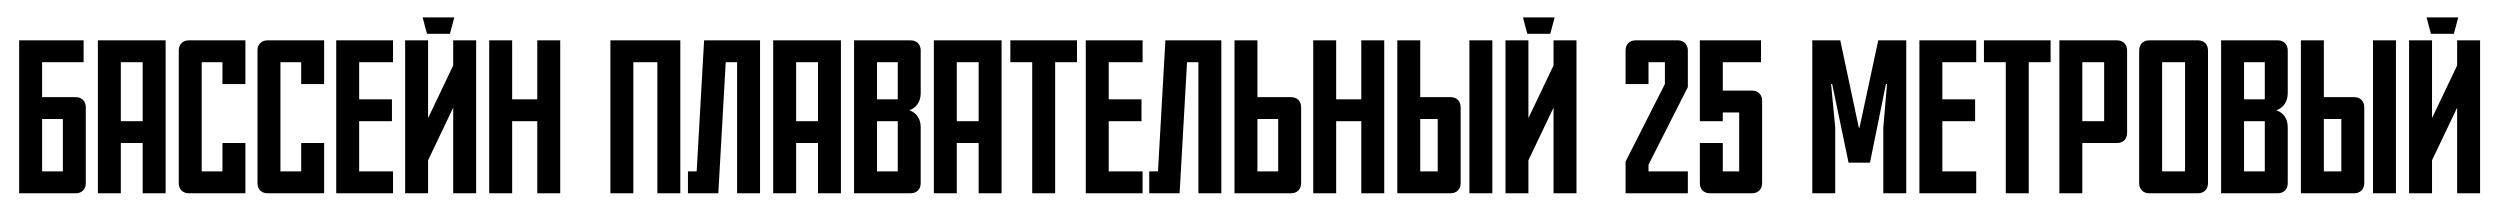 <?xml version="1.0" encoding="UTF-8"?> <svg xmlns="http://www.w3.org/2000/svg" width="595" height="50" viewBox="0 0 595 50" fill="none"><g filter="url(#filter0_d_3367_5)"><path d="M10.02 24.32V36.8H14.96V24.32H10.02ZM10.02 19.12H18.028C19.484 19.12 20.42 20.108 20.42 21.512V39.608C20.42 41.012 19.484 42 18.028 42H4.56V5.6H19.9V10.8H10.02V19.12ZM23.298 5.6H39.418V42H33.958V30.04H28.758V42H23.298V5.6ZM33.958 24.84V10.8H28.758V24.84H33.958ZM58.404 42H44.936C43.48 42 42.544 41.012 42.544 39.608V7.992C42.544 6.588 43.48 5.6 44.936 5.6H58.404V16H52.944V10.8H48.004V36.8H52.944V30.04H58.404V42ZM77.143 42H63.675C62.219 42 61.283 41.012 61.283 39.608V7.992C61.283 6.588 62.219 5.6 63.675 5.6H77.143V16H71.683V10.8H66.743V36.8H71.683V30.04H77.143V42ZM80.021 42V5.6H93.541V10.8H85.481V19.64H93.281V24.84H85.481V36.8H93.541V42H80.021ZM101.623 4.04L100.583 0.14H108.123L107.083 4.04H101.623ZM113.323 42H107.863V21.616L101.883 34.148V42H96.423V5.6H101.883V24.112L107.863 11.58V5.6H113.323V42ZM127.871 5.6H133.331V42H127.871V24.84H121.891V42H116.431V5.6H121.891V19.64H127.871V5.6ZM145.275 5.6H161.915V42H156.455V10.8H150.735V42H145.275V5.6ZM172.725 10.8L170.957 42H163.729V36.8H165.809L167.577 5.6H180.889V42H175.429V10.8H172.725ZM184.021 5.6H200.141V42H194.681V30.04H189.481V42H184.021V5.6ZM194.681 24.84V10.8H189.481V24.84H194.681ZM213.667 19.64V10.8H208.727V19.64H213.667ZM213.667 24.84H208.727V36.8H213.667V24.84ZM219.127 7.992V18.184C219.127 20.264 218.035 21.668 216.423 22.24C218.035 22.812 219.127 24.164 219.127 26.296V39.608C219.127 41.012 218.191 42 216.735 42H203.267V5.6H216.735C218.191 5.6 219.127 6.588 219.127 7.992ZM222.259 5.6H238.379V42H232.919V30.04H227.719V42H222.259V5.6ZM232.919 24.84V10.8H227.719V24.84H232.919ZM240.465 10.8V5.6H256.325V10.8H251.125V42H245.665V10.8H240.465ZM258.415 42V5.6H271.935V10.8H263.875V19.64H271.675V24.84H263.875V36.8H271.935V42H258.415ZM282.514 10.8L280.746 42H273.518V36.8H275.598L277.366 5.6H290.678V42H285.218V10.8H282.514ZM299.27 24.32V36.8H304.21V24.32H299.27ZM307.278 42H293.81V5.6H299.27V19.12H307.278C308.734 19.12 309.67 20.108 309.67 21.512V39.608C309.67 41.012 308.734 42 307.278 42ZM323.988 5.6H329.448V42H323.988V24.84H318.008V42H312.548V5.6H318.008V19.64H323.988V5.6ZM338.016 24.32V36.8H342.176V24.32H338.016ZM355.176 42H349.716V5.6H355.176V42ZM347.636 21.512V39.608C347.636 41.012 346.7 42 345.244 42H332.556V5.6H338.016V19.12H345.244C346.7 19.12 347.636 20.108 347.636 21.512ZM363.502 4.04L362.462 0.14H370.002L368.962 4.04H363.502ZM375.202 42H369.742V21.616L363.762 34.148V42H358.302V5.6H363.762V24.112L369.742 11.58V5.6H375.202V42ZM401.706 7.992V16.728L392.346 35.188V36.8H401.706V42H386.886V34.46L396.246 16V10.8H392.346V16H386.886V7.992C386.886 6.588 387.822 5.6 389.278 5.6H399.314C400.77 5.6 401.706 6.588 401.706 7.992ZM413.924 22.76H410.024V24.84H404.564V5.6H419.124V10.8H410.024V17.56H416.992C418.448 17.56 419.384 18.548 419.384 19.952V39.608C419.384 41.012 418.448 42 416.992 42H406.956C405.5 42 404.564 41.012 404.564 39.608V30.04H410.024V36.8H413.924V22.76ZM442.558 26.4L447.03 5.6H453.686V42H448.226V26.4L449.11 16H448.85L445.054 34.72H439.958L436.058 16H435.798L436.786 26.4V42H431.326V5.6H437.982L442.402 26.4H442.558ZM456.818 42V5.6H470.338V10.8H462.278V19.64H470.078V24.84H462.278V36.8H470.338V42H456.818ZM472.18 10.8V5.6H488.04V10.8H482.84V42H477.38V10.8H472.18ZM495.59 10.8V24.84H500.79V10.8H495.59ZM503.858 30.04H495.59V42H490.13V5.6H503.858C505.314 5.6 506.25 6.588 506.25 7.992V27.648C506.25 29.052 505.314 30.04 503.858 30.04ZM514.583 36.8H520.043V10.8H514.583V36.8ZM523.111 42H511.515C510.059 42 509.123 41.012 509.123 39.608V7.992C509.123 6.588 510.059 5.6 511.515 5.6H523.111C524.567 5.6 525.503 6.588 525.503 7.992V39.608C525.503 41.012 524.567 42 523.111 42ZM539.023 19.64V10.8H534.083V19.64H539.023ZM539.023 24.84H534.083V36.8H539.023V24.84ZM544.483 7.992V18.184C544.483 20.264 543.391 21.668 541.779 22.24C543.391 22.812 544.483 24.164 544.483 26.296V39.608C544.483 41.012 543.547 42 542.091 42H528.623V5.6H542.091C543.547 5.6 544.483 6.588 544.483 7.992ZM553.075 24.32V36.8H557.235V24.32H553.075ZM570.235 42H564.775V5.6H570.235V42ZM562.695 21.512V39.608C562.695 41.012 561.759 42 560.303 42H547.615V5.6H553.075V19.12H560.303C561.759 19.12 562.695 20.108 562.695 21.512ZM578.561 4.04L577.521 0.14H585.061L584.021 4.04H578.561ZM590.261 42H584.801V21.616L578.821 34.148V42H573.361V5.6H578.821V24.112L584.801 11.58V5.6H590.261V42Z" fill="black"></path></g><defs><filter id="filter0_d_3367_5" x="0.56" y="0.141" width="593.701" height="49.859" filterUnits="userSpaceOnUse" color-interpolation-filters="sRGB"><feFlood flood-opacity="0" result="BackgroundImageFix"></feFlood><feColorMatrix in="SourceAlpha" type="matrix" values="0 0 0 0 0 0 0 0 0 0 0 0 0 0 0 0 0 0 127 0" result="hardAlpha"></feColorMatrix><feOffset dy="4"></feOffset><feGaussianBlur stdDeviation="2"></feGaussianBlur><feComposite in2="hardAlpha" operator="out"></feComposite><feColorMatrix type="matrix" values="0 0 0 0 0 0 0 0 0 0 0 0 0 0 0 0 0 0 0.25 0"></feColorMatrix><feBlend mode="normal" in2="BackgroundImageFix" result="effect1_dropShadow_3367_5"></feBlend><feBlend mode="normal" in="SourceGraphic" in2="effect1_dropShadow_3367_5" result="shape"></feBlend></filter></defs></svg> 